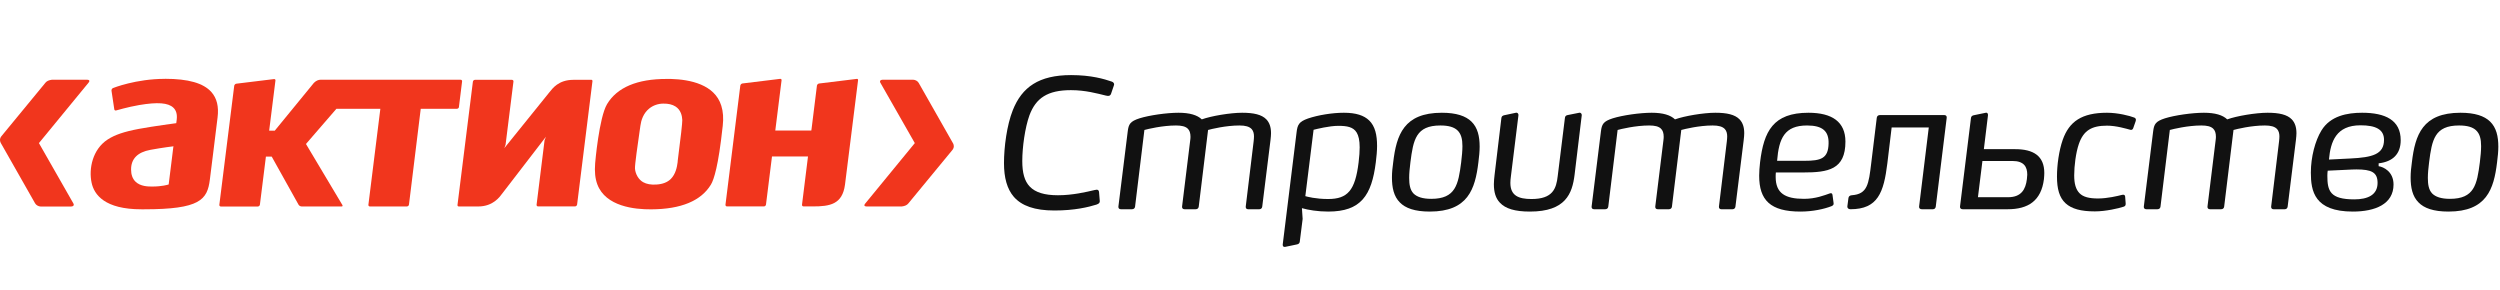 <svg width="250" height="29" viewBox="0 0 250 29" fill="none" xmlns="http://www.w3.org/2000/svg">
<path d="M111.106 9.374C111.052 9.535 110.945 9.589 110.819 9.589C110.765 9.589 110.729 9.589 110.568 9.553C109.743 9.356 108.559 9.015 107.089 9.015C104.757 9.015 103.591 9.804 102.946 11.526C102.497 12.764 102.228 14.736 102.228 16.1C102.228 17.265 102.443 18.108 102.982 18.664C103.537 19.238 104.434 19.525 105.797 19.525C107.268 19.525 108.613 19.202 109.456 19.005C109.528 18.987 109.617 18.969 109.671 18.969C109.797 18.969 109.886 19.041 109.904 19.202L109.976 20.081C109.994 20.225 109.94 20.368 109.653 20.458C108.846 20.709 107.483 21.05 105.439 21.05C103.466 21.05 102.174 20.583 101.385 19.686C100.704 18.897 100.399 17.767 100.399 16.315C100.399 14.701 100.686 12.513 101.278 11.024C102.192 8.71 103.896 7.509 107.107 7.509C109.133 7.509 110.424 7.903 111.16 8.154C111.339 8.208 111.411 8.334 111.411 8.423C111.411 8.459 111.411 8.477 111.375 8.585L111.106 9.374Z" fill="#111111"/>
<path d="M127.102 13.319C127.102 13.499 127.085 13.696 127.049 14.019L126.224 20.655C126.206 20.816 126.098 20.924 125.937 20.924H124.807C124.663 20.924 124.556 20.834 124.574 20.655L125.363 14.145C125.381 13.983 125.399 13.786 125.399 13.642C125.399 13.337 125.327 13.086 125.166 12.907C124.932 12.656 124.538 12.548 123.946 12.548C122.583 12.548 121.13 12.907 120.807 12.997L119.875 20.655C119.857 20.816 119.749 20.924 119.57 20.924H118.458C118.296 20.924 118.189 20.834 118.207 20.655L119.014 14.091C119.032 13.947 119.05 13.822 119.05 13.696C119.05 13.302 118.96 13.033 118.763 12.853C118.53 12.638 118.153 12.548 117.597 12.548C116.234 12.548 114.763 12.907 114.44 12.997L113.508 20.655C113.49 20.816 113.382 20.924 113.203 20.924H112.091C111.93 20.924 111.822 20.834 111.84 20.655L112.773 13.14C112.862 12.423 113.006 12.136 113.956 11.831C114.925 11.526 116.682 11.275 117.848 11.275C118.978 11.275 119.731 11.508 120.18 11.938C121.112 11.598 123.031 11.275 124.215 11.275C125.363 11.275 126.17 11.454 126.636 11.938C126.941 12.261 127.102 12.692 127.102 13.319Z" fill="#111111"/>
<path d="M137.707 14.593C137.707 15.095 137.653 15.651 137.582 16.225C137.169 19.543 136.093 21.157 132.829 21.157C131.771 21.157 130.82 20.996 130.192 20.816L130.264 21.892L129.977 24.17C129.959 24.331 129.852 24.403 129.708 24.439L128.507 24.69C128.345 24.726 128.255 24.6 128.273 24.439L129.654 13.266C129.744 12.476 129.888 12.172 130.802 11.849C131.807 11.508 133.223 11.275 134.389 11.275C135.609 11.275 136.398 11.544 136.918 12.046C137.51 12.62 137.707 13.499 137.707 14.593ZM135.967 14.736C135.967 14.037 135.86 13.571 135.663 13.248C135.322 12.692 134.694 12.584 133.833 12.584C132.918 12.584 131.645 12.907 131.358 12.979L130.533 19.615C130.713 19.668 131.573 19.901 132.811 19.901C134.766 19.901 135.519 19.041 135.86 16.243C135.932 15.651 135.967 15.149 135.967 14.736Z" fill="#111111"/>
<path d="M147.965 14.665C147.965 15.149 147.911 15.669 147.84 16.225C147.517 18.933 146.782 21.157 142.979 21.157C141.473 21.157 140.54 20.816 139.984 20.242C139.374 19.633 139.195 18.754 139.195 17.749C139.195 17.229 139.249 16.745 139.321 16.225C139.643 13.499 140.379 11.275 144.181 11.275C145.634 11.275 146.566 11.598 147.14 12.154C147.768 12.764 147.965 13.642 147.965 14.665ZM146.243 14.611C146.243 13.911 146.118 13.373 145.723 13.015C145.383 12.71 144.862 12.548 144.037 12.548C141.598 12.548 141.329 13.965 141.042 16.225C140.971 16.799 140.917 17.319 140.917 17.785C140.917 18.449 141.007 18.987 141.347 19.346C141.688 19.686 142.244 19.884 143.123 19.884C145.562 19.884 145.831 18.467 146.118 16.225C146.19 15.615 146.243 15.077 146.243 14.611Z" fill="#111111"/>
<path d="M158.175 11.526L157.458 17.48C157.224 19.364 156.561 21.157 152.992 21.157C151.503 21.157 150.553 20.87 149.997 20.278C149.566 19.83 149.387 19.22 149.387 18.413C149.387 18.126 149.423 17.803 149.459 17.48L150.14 11.795C150.158 11.634 150.266 11.562 150.409 11.526L151.593 11.275C151.754 11.239 151.862 11.383 151.844 11.526L151.091 17.624C151.055 17.911 151.037 18.072 151.037 18.288C151.037 19.561 151.844 19.902 153.153 19.902C155.288 19.902 155.628 18.861 155.772 17.606L156.489 11.813C156.507 11.634 156.579 11.544 156.758 11.508L157.924 11.275C158.067 11.239 158.193 11.383 158.175 11.526Z" fill="#111111"/>
<path d="M174.423 13.319C174.423 13.499 174.405 13.696 174.369 14.019L173.544 20.655C173.526 20.816 173.419 20.924 173.257 20.924H172.127C171.984 20.924 171.876 20.834 171.894 20.655L172.683 14.145C172.701 13.983 172.719 13.786 172.719 13.642C172.719 13.337 172.648 13.086 172.486 12.907C172.253 12.656 171.858 12.548 171.267 12.548C169.904 12.548 168.451 12.907 168.128 12.997L167.195 20.655C167.177 20.816 167.07 20.924 166.89 20.924H165.779C165.617 20.924 165.51 20.834 165.527 20.655L166.335 14.091C166.352 13.947 166.37 13.822 166.37 13.696C166.37 13.302 166.281 13.033 166.083 12.853C165.85 12.638 165.474 12.548 164.918 12.548C163.555 12.548 162.084 12.907 161.761 12.997L160.829 20.655C160.811 20.816 160.703 20.924 160.524 20.924H159.412C159.25 20.924 159.143 20.834 159.161 20.655L160.093 13.14C160.183 12.423 160.326 12.136 161.277 11.831C162.245 11.526 164.003 11.275 165.169 11.275C166.299 11.275 167.052 11.508 167.5 11.938C168.433 11.598 170.352 11.275 171.536 11.275C172.683 11.275 173.491 11.454 173.957 11.938C174.262 12.261 174.423 12.692 174.423 13.319Z" fill="#111111"/>
<path d="M177.585 17.247C177.567 17.409 177.567 17.552 177.567 17.696C177.567 19.328 178.517 19.884 180.401 19.884C181.566 19.884 182.445 19.525 182.965 19.346C183.145 19.274 183.234 19.346 183.252 19.507L183.36 20.314C183.378 20.457 183.324 20.547 183.145 20.619C182.409 20.906 181.279 21.157 180.042 21.157C177.029 21.157 175.917 20.009 175.917 17.57C175.917 17.157 175.953 16.709 176.007 16.225C176.383 13.122 177.316 11.275 180.849 11.275C183.216 11.275 184.543 12.19 184.543 14.162C184.543 16.96 182.822 17.247 180.311 17.247H177.585ZM180.436 16.081C182.104 16.081 182.822 15.848 182.858 14.36C182.893 13.122 182.266 12.548 180.705 12.548C178.446 12.548 177.89 13.84 177.71 16.081H180.436Z" fill="#111111"/>
<path d="M188.735 16.333C188.376 19.256 187.784 20.924 185.04 20.924C184.843 20.924 184.717 20.799 184.735 20.637L184.843 19.812C184.861 19.651 184.968 19.543 185.166 19.525C186.762 19.418 186.87 18.395 187.121 16.333L187.677 11.777C187.695 11.616 187.82 11.508 187.982 11.508H194.438C194.599 11.508 194.689 11.616 194.671 11.777L193.577 20.655C193.559 20.817 193.452 20.924 193.29 20.924H192.178C191.999 20.924 191.891 20.817 191.909 20.655L192.878 12.746H189.165L188.735 16.333Z" fill="#111111"/>
<path d="M196.27 20.924C196.09 20.924 195.983 20.816 196.001 20.655L197.095 11.813C197.112 11.652 197.202 11.562 197.364 11.526L198.583 11.275C198.709 11.239 198.816 11.347 198.798 11.526L198.386 14.916H201.507C203.354 14.916 204.43 15.597 204.43 17.301C204.43 17.48 204.412 17.696 204.394 17.911C204.125 20.081 202.816 20.924 200.771 20.924H196.27ZM200.807 19.722C202.134 19.722 202.565 18.933 202.69 17.911C202.708 17.749 202.726 17.57 202.726 17.462C202.726 16.673 202.385 16.099 201.255 16.099H198.242L197.794 19.722H200.807Z" fill="#111111"/>
<path d="M213.321 12.817C213.267 12.961 213.16 13.015 213.034 12.979C212.621 12.871 211.635 12.566 210.702 12.566C209.16 12.566 208.353 13.05 207.886 14.396C207.582 15.274 207.42 16.602 207.42 17.534C207.42 18.377 207.582 18.933 207.94 19.31C208.317 19.704 208.927 19.848 209.806 19.848C210.738 19.848 211.779 19.597 212.191 19.489C212.263 19.471 212.281 19.471 212.316 19.471C212.424 19.471 212.496 19.525 212.514 19.65L212.568 20.35C212.586 20.583 212.46 20.637 212.352 20.673C211.868 20.834 210.577 21.139 209.483 21.139C208.102 21.139 207.169 20.888 206.56 20.332C205.932 19.758 205.698 18.879 205.698 17.66C205.698 16.494 205.896 15.059 206.273 13.983C206.918 12.154 208.173 11.275 210.702 11.275C211.796 11.275 212.98 11.58 213.429 11.759C213.518 11.795 213.59 11.867 213.59 11.974C213.59 12.028 213.572 12.1 213.554 12.154L213.321 12.817Z" fill="#111111"/>
<path d="M229.645 13.319C229.645 13.499 229.627 13.696 229.591 14.019L228.766 20.655C228.748 20.816 228.64 20.924 228.479 20.924H227.349C227.206 20.924 227.098 20.834 227.116 20.655L227.905 14.145C227.923 13.983 227.941 13.786 227.941 13.642C227.941 13.337 227.869 13.086 227.708 12.907C227.475 12.656 227.08 12.548 226.488 12.548C225.125 12.548 223.673 12.907 223.35 12.997L222.417 20.655C222.399 20.816 222.292 20.924 222.112 20.924H221C220.839 20.924 220.731 20.834 220.749 20.655L221.556 14.091C221.574 13.947 221.592 13.822 221.592 13.696C221.592 13.302 221.502 13.033 221.305 12.853C221.072 12.638 220.695 12.548 220.139 12.548C218.776 12.548 217.306 12.907 216.983 12.997L216.05 20.655C216.032 20.816 215.925 20.924 215.745 20.924H214.633C214.472 20.924 214.364 20.834 214.382 20.655L215.315 13.14C215.405 12.423 215.548 12.136 216.499 11.831C217.467 11.526 219.225 11.275 220.39 11.275C221.52 11.275 222.274 11.508 222.722 11.938C223.655 11.598 225.574 11.275 226.757 11.275C227.905 11.275 228.712 11.454 229.179 11.938C229.483 12.261 229.645 12.692 229.645 13.319Z" fill="#111111"/>
<path d="M235.282 21.157C231.443 21.157 231.085 19.112 231.085 17.265C231.085 15.705 231.515 14.073 232.143 13.05C233.04 11.58 234.726 11.275 236.214 11.275C238.528 11.275 240.07 12.01 240.07 14.019C240.07 15.4 239.281 16.171 237.864 16.332V16.619C238.348 16.691 239.353 17.157 239.353 18.449C239.353 20.422 237.505 21.157 235.282 21.157ZM236.053 12.53C233.614 12.53 233.058 14.145 232.896 15.956L235.048 15.848C237.236 15.741 238.402 15.436 238.402 13.983C238.402 12.943 237.577 12.53 236.053 12.53ZM235.425 19.937C236.788 19.937 237.757 19.489 237.757 18.287C237.757 17.229 237.147 16.942 235.64 16.942C235.353 16.942 235.03 16.96 234.672 16.978L232.771 17.068C232.753 17.157 232.735 17.391 232.735 17.57C232.735 19.095 233.004 19.937 235.425 19.937Z" fill="#111111"/>
<path d="M249.833 14.665C249.833 15.149 249.779 15.669 249.708 16.225C249.385 18.933 248.649 21.157 244.847 21.157C243.341 21.157 242.408 20.816 241.852 20.242C241.242 19.633 241.063 18.754 241.063 17.749C241.063 17.229 241.117 16.745 241.189 16.225C241.511 13.499 242.247 11.275 246.049 11.275C247.502 11.275 248.434 11.598 249.008 12.154C249.636 12.764 249.833 13.642 249.833 14.665ZM248.111 14.611C248.111 13.911 247.986 13.373 247.591 13.015C247.251 12.71 246.73 12.548 245.905 12.548C243.466 12.548 243.197 13.965 242.91 16.225C242.839 16.799 242.785 17.319 242.785 17.785C242.785 18.449 242.874 18.987 243.215 19.346C243.556 19.686 244.112 19.884 244.991 19.884C247.43 19.884 247.699 18.467 247.986 16.225C248.058 15.615 248.111 15.077 248.111 14.611Z" fill="#111111"/>
<path d="M16.5 7.885C13.583 7.885 11.326 8.796 11.303 8.805C11.201 8.847 11.136 8.967 11.15 9.07L11.429 10.933C11.438 10.979 11.461 11.011 11.494 11.035C11.531 11.053 11.573 11.058 11.615 11.044C11.629 11.044 12.755 10.705 13.918 10.505C15.76 10.194 16.812 10.273 17.333 10.765C17.621 11.035 17.733 11.439 17.672 11.959L17.626 12.317C17.626 12.317 15.369 12.614 13.89 12.888C12.406 13.167 11.485 13.483 10.768 13.948C9.242 14.942 8.865 16.884 9.159 18.268C9.414 19.481 10.485 20.93 14.136 20.93H14.42C20.003 20.93 20.733 19.978 20.985 17.962L21.32 15.286L21.757 11.746C21.892 10.654 21.687 9.822 21.134 9.2C20.343 8.312 18.826 7.88 16.505 7.88L16.5 7.885ZM17.328 14.728C17.328 14.728 17.198 15.778 17.198 15.792L16.867 18.445L16.821 18.459C16.798 18.468 16.202 18.654 15.225 18.654H15.216C14.834 18.654 14.043 18.654 13.541 18.157C13.253 17.869 13.108 17.464 13.108 16.949C13.108 15.889 13.741 15.225 15.039 14.984C16.332 14.747 17.347 14.63 17.347 14.63L17.333 14.728H17.328Z" fill="#F1361D"/>
<path d="M67.089 7.894H66.68C63.717 7.889 61.711 8.74 60.706 10.412C59.906 11.75 59.52 16.265 59.516 16.312C59.446 17.19 59.516 17.85 59.734 18.44C60.567 20.651 63.465 20.948 65.121 20.934C68.104 20.921 70.114 20.084 71.095 18.454C71.398 17.952 71.844 16.549 72.254 12.744L72.272 12.609C72.361 11.815 72.314 11.151 72.128 10.565C71.467 8.452 69.025 7.95 67.089 7.894ZM67.773 16.145L67.764 16.21C67.704 16.702 67.564 17.408 67.085 17.892C66.75 18.226 66.266 18.416 65.647 18.454C65.098 18.491 64.661 18.412 64.312 18.217C63.865 17.961 63.549 17.432 63.498 16.869C63.47 16.512 63.791 14.3 63.963 13.111L64.042 12.563C64.112 12.047 64.322 11.332 64.926 10.849C65.312 10.537 65.805 10.366 66.322 10.361C66.834 10.352 67.234 10.449 67.55 10.649C68.076 10.983 68.211 11.569 68.229 12.005C68.239 12.261 68.08 13.697 67.764 16.145H67.773Z" fill="#F1361D"/>
<path d="M59.111 7.983H57.338C55.845 7.987 55.254 8.842 54.928 9.242L50.434 14.812L50.555 14.482L51.346 8.15C51.35 8.103 51.341 8.062 51.309 8.034C51.281 8.001 51.244 7.983 51.192 7.983H47.499C47.396 7.983 47.303 8.066 47.289 8.168L45.749 20.498C45.745 20.544 45.754 20.582 45.782 20.61C45.805 20.633 45.847 20.647 45.889 20.647H47.82C49.313 20.647 49.978 19.68 50.211 19.369L54.598 13.669L54.458 14.017L53.658 20.475C53.658 20.521 53.667 20.563 53.691 20.591C53.719 20.623 53.761 20.642 53.807 20.642H57.496C57.599 20.642 57.697 20.554 57.71 20.456L59.246 8.117C59.25 8.076 59.241 8.038 59.213 8.01C59.19 7.987 59.152 7.973 59.106 7.978L59.111 7.983Z" fill="#F1361D"/>
<path d="M85.676 7.89L81.912 8.35C81.809 8.359 81.707 8.461 81.693 8.563L81.158 12.879L81.13 13.056H77.529L78.157 8.025C78.162 7.978 78.148 7.941 78.125 7.918C78.097 7.894 78.059 7.881 78.018 7.885L74.254 8.345C74.147 8.354 74.045 8.457 74.031 8.559L72.547 20.475C72.547 20.521 72.556 20.563 72.584 20.591C72.612 20.624 72.653 20.642 72.696 20.642H76.389C76.492 20.642 76.589 20.554 76.599 20.456L77.194 15.685V15.648H80.8L80.2 20.475C80.2 20.521 80.209 20.563 80.237 20.591C80.265 20.624 80.307 20.642 80.353 20.642H81.279C82.982 20.642 84.233 20.442 84.498 18.477L85.806 8.025C85.81 7.978 85.806 7.941 85.778 7.918C85.755 7.894 85.713 7.881 85.671 7.885L85.676 7.89Z" fill="#F1361D"/>
<path d="M45.893 10.695L46.209 8.14C46.214 8.094 46.205 8.052 46.177 8.024C46.149 7.992 46.107 7.973 46.061 7.973H32.057C31.848 7.973 31.611 8.066 31.392 8.284L27.475 13.069H26.916L27.545 8.047C27.549 8.001 27.54 7.964 27.512 7.941C27.484 7.917 27.447 7.903 27.405 7.908L23.641 8.368C23.534 8.377 23.436 8.48 23.422 8.582L21.934 20.484C21.929 20.53 21.943 20.572 21.971 20.6C21.999 20.633 22.041 20.651 22.083 20.651H25.781C25.884 20.651 25.981 20.563 25.991 20.465L26.591 15.662H27.172L29.852 20.465C29.903 20.563 30.047 20.646 30.159 20.646H34.165C34.225 20.646 34.295 20.614 34.239 20.503L30.596 14.398L33.639 10.881H38.035L36.84 20.479C36.835 20.526 36.849 20.567 36.872 20.595C36.9 20.628 36.942 20.646 36.989 20.646H40.687C40.79 20.646 40.887 20.558 40.897 20.461L42.074 10.881H45.684C45.786 10.881 45.884 10.798 45.898 10.695H45.893Z" fill="#F1361D"/>
<path d="M8.726 7.973H5.195C4.893 8.01 4.679 8.108 4.553 8.261C4.553 8.261 0.241 13.497 0.143 13.618C-0.085 13.892 0.013 14.184 0.078 14.296L3.506 20.326C3.599 20.503 3.851 20.651 4.06 20.651H7.117C7.331 20.651 7.442 20.512 7.335 20.34L3.893 14.31L8.871 8.247C9.001 8.099 8.936 7.973 8.722 7.973H8.726Z" fill="#F1361D"/>
<path d="M95.301 14.328L91.872 8.294C91.779 8.117 91.528 7.973 91.319 7.973H88.257C88.043 7.973 87.936 8.113 88.043 8.284L91.481 14.31L86.508 20.372C86.373 20.526 86.438 20.646 86.652 20.646H90.183C90.486 20.609 90.695 20.512 90.825 20.354C90.825 20.354 95.138 15.123 95.236 15.002C95.469 14.723 95.366 14.435 95.301 14.324V14.328Z" fill="#F1361D"/>
</svg>
